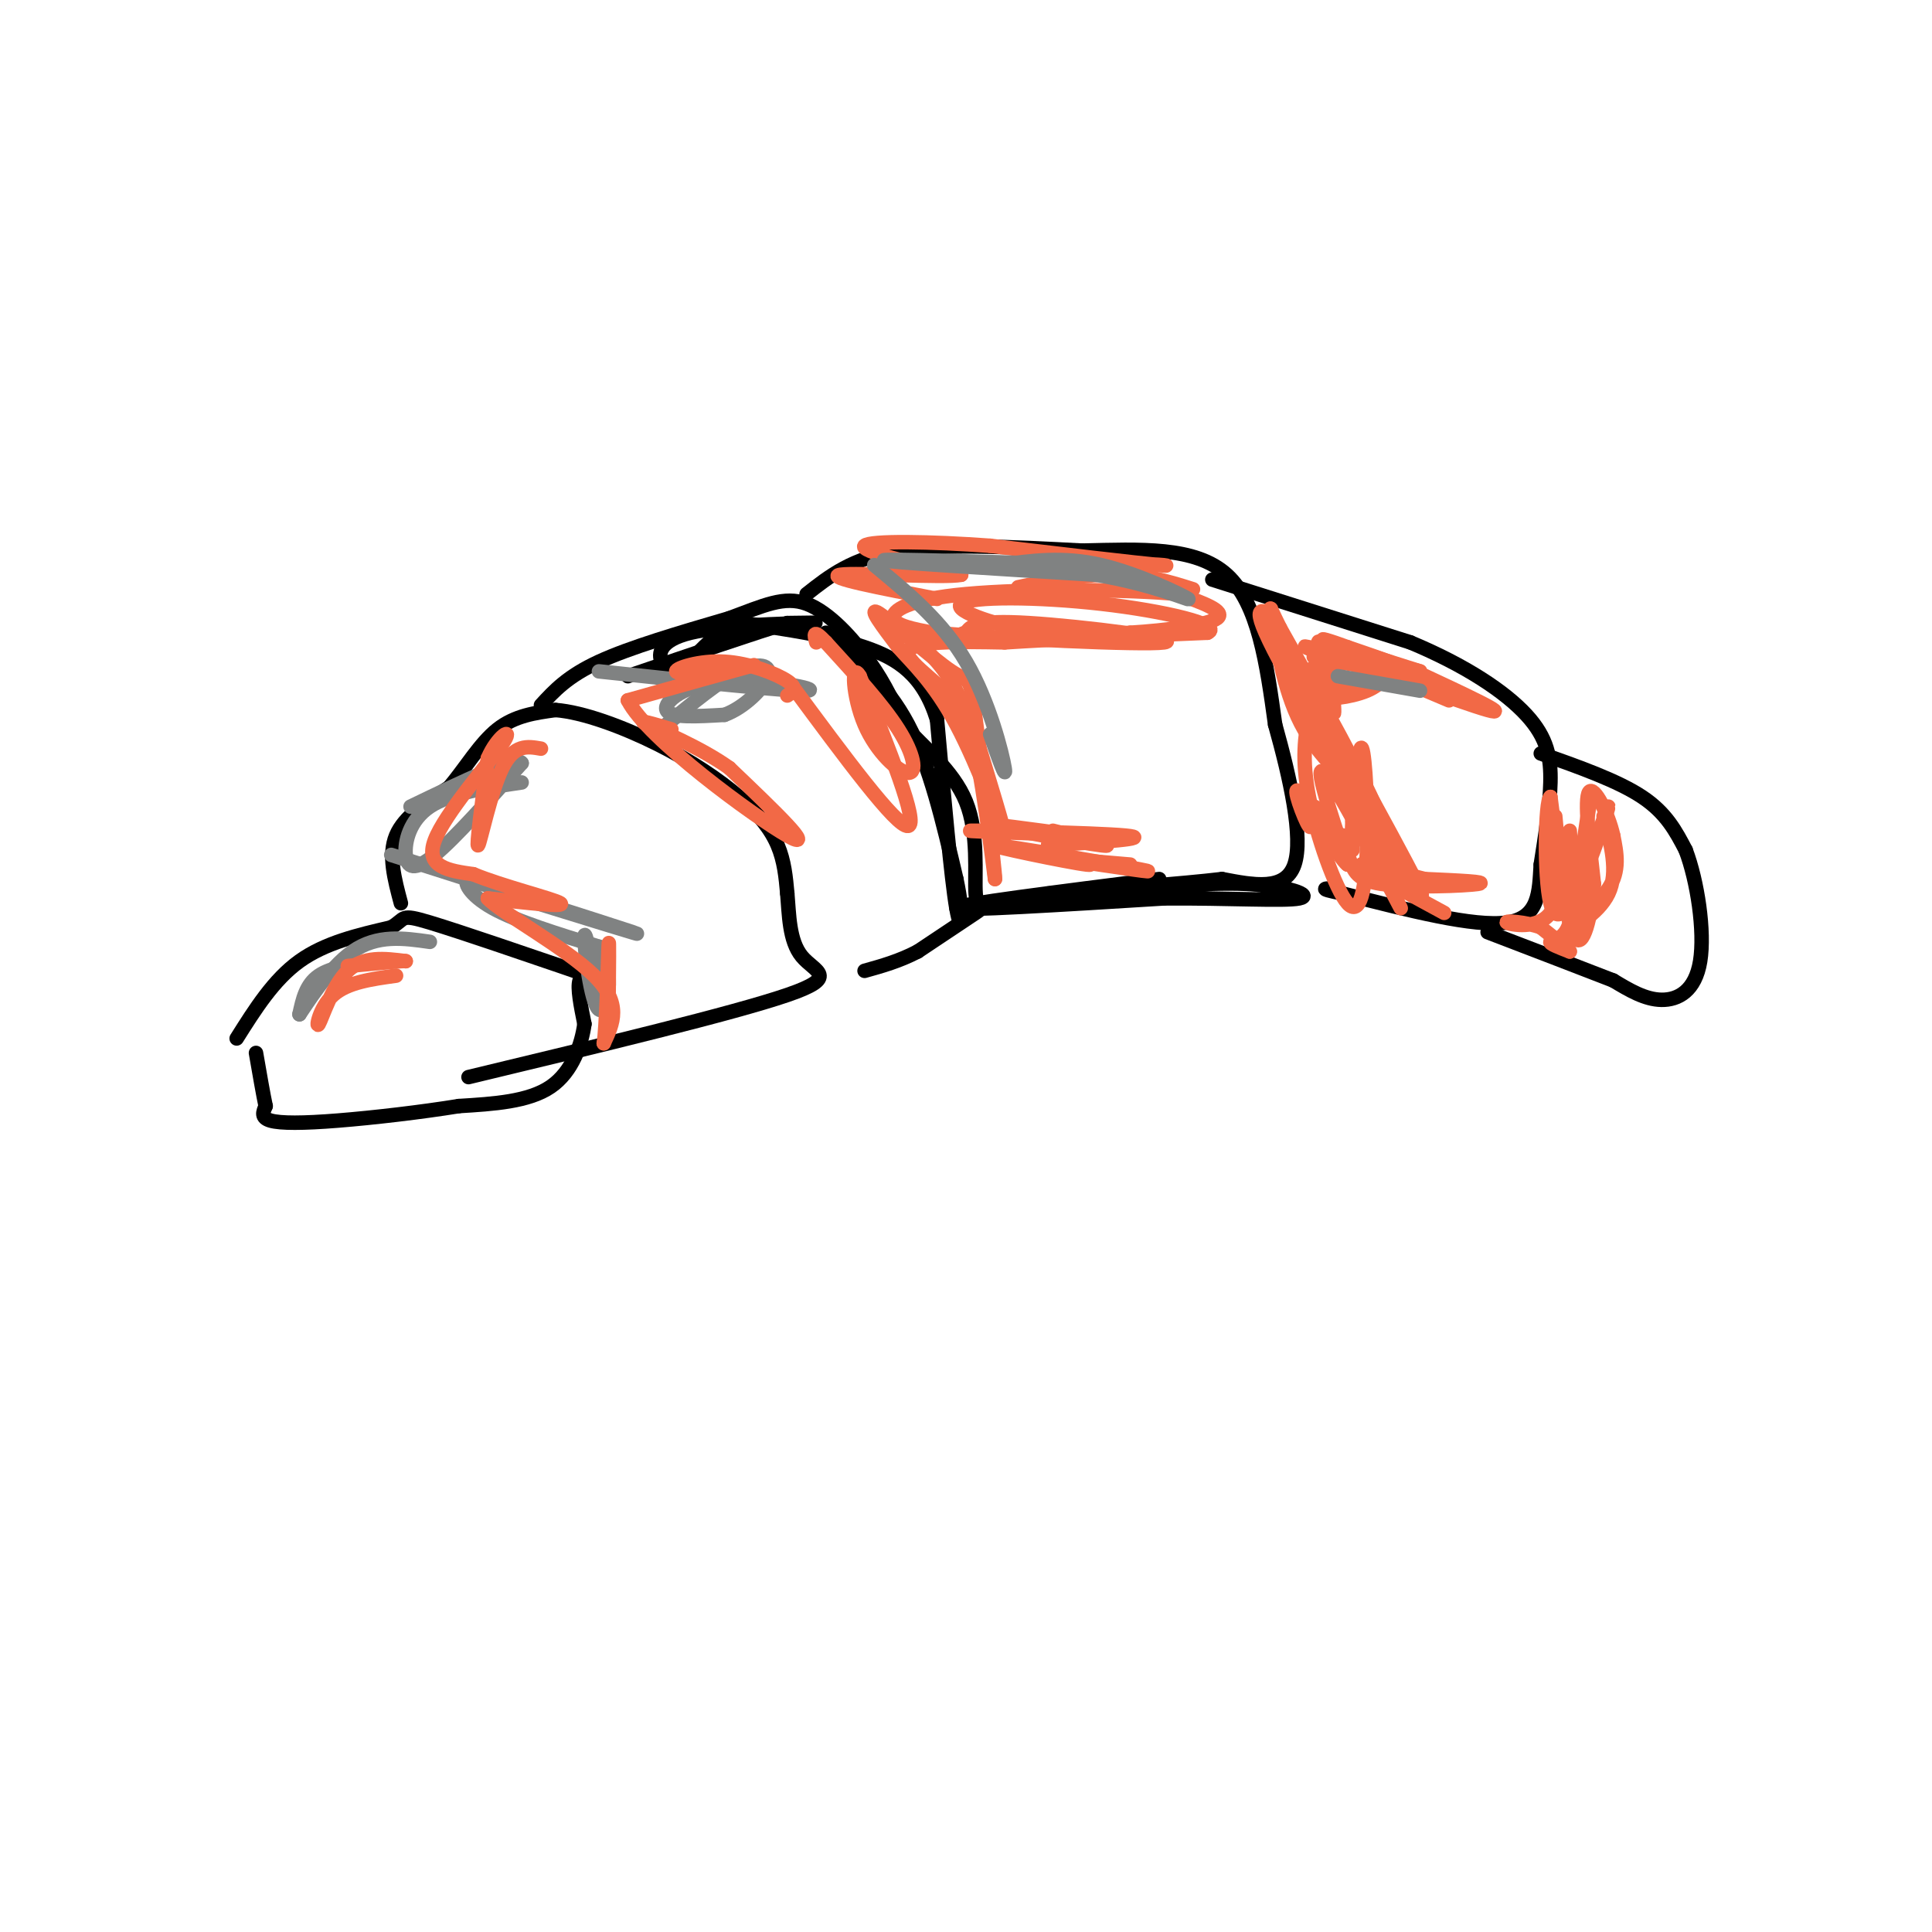 <svg viewBox='0 0 400 400' version='1.1' xmlns='http://www.w3.org/2000/svg' xmlns:xlink='http://www.w3.org/1999/xlink'><g fill='none' stroke='#000000' stroke-width='3' stroke-linecap='round' stroke-linejoin='round'><path d='M49,215c3.833,-6.083 7.667,-12.167 13,-16c5.333,-3.833 12.167,-5.417 19,-7'/><path d='M81,192c3.175,-1.836 1.614,-2.925 8,-1c6.386,1.925 20.719,6.864 27,9c6.281,2.136 4.509,1.467 4,3c-0.509,1.533 0.246,5.266 1,9'/><path d='M121,212c-0.556,4.111 -2.444,9.889 -7,13c-4.556,3.111 -11.778,3.556 -19,4'/><path d='M95,229c-7.774,1.262 -17.708,2.417 -25,3c-7.292,0.583 -11.940,0.595 -14,0c-2.060,-0.595 -1.530,-1.798 -1,-3'/><path d='M55,229c-0.500,-2.333 -1.250,-6.667 -2,-11'/><path d='M83,187c-1.333,-5.000 -2.667,-10.000 -1,-14c1.667,-4.000 6.333,-7.000 11,-10'/><path d='M93,163c3.400,-4.044 6.400,-9.156 10,-12c3.600,-2.844 7.800,-3.422 12,-4'/><path d='M115,147c5.703,0.427 13.962,3.496 21,7c7.038,3.504 12.856,7.443 17,11c4.144,3.557 6.612,6.730 8,10c1.388,3.270 1.694,6.635 2,10'/><path d='M163,185c0.381,4.214 0.333,9.750 3,13c2.667,3.250 8.048,4.214 -3,8c-11.048,3.786 -38.524,10.393 -66,17'/><path d='M112,146c2.750,-3.000 5.500,-6.000 12,-9c6.500,-3.000 16.750,-6.000 27,-9'/><path d='M151,128c7.107,-2.631 11.375,-4.708 16,-3c4.625,1.708 9.607,7.202 13,12c3.393,4.798 5.196,8.899 7,13'/><path d='M187,150c3.944,4.522 10.305,9.325 13,16c2.695,6.675 1.726,15.220 2,19c0.274,3.780 1.793,2.794 0,4c-1.793,1.206 -6.896,4.603 -12,8'/><path d='M190,197c-3.833,2.000 -7.417,3.000 -11,4'/><path d='M167,123c4.750,-3.750 9.500,-7.500 19,-9c9.500,-1.500 23.750,-0.750 38,0'/><path d='M224,114c12.133,-0.267 23.467,-0.933 30,5c6.533,5.933 8.267,18.467 10,31'/><path d='M264,150c3.111,11.133 5.889,23.467 4,29c-1.889,5.533 -8.444,4.267 -15,3'/><path d='M253,182c-8.500,1.000 -22.250,2.000 -36,3'/><path d='M251,120c0.000,0.000 41.000,13.000 41,13'/><path d='M292,133c11.452,4.774 19.583,10.208 24,15c4.417,4.792 5.119,8.940 5,14c-0.119,5.060 -1.060,11.030 -2,17'/><path d='M319,179c-0.356,5.578 -0.244,11.022 -7,12c-6.756,0.978 -20.378,-2.511 -34,-6'/><path d='M278,185c-5.833,-1.167 -3.417,-1.083 -1,-1'/><path d='M319,156c8.000,2.833 16.000,5.667 21,9c5.000,3.333 7.000,7.167 9,11'/><path d='M349,176c2.429,6.381 4.000,16.833 3,23c-1.000,6.167 -4.571,8.048 -8,8c-3.429,-0.048 -6.714,-2.024 -10,-4'/><path d='M334,203c-6.000,-2.333 -16.000,-6.167 -26,-10'/><path d='M240,182c-21.083,2.667 -42.167,5.333 -42,6c0.167,0.667 21.583,-0.667 43,-2'/><path d='M241,186c13.262,-0.107 24.917,0.625 28,0c3.083,-0.625 -2.405,-2.607 -11,-3c-8.595,-0.393 -20.298,0.804 -32,2'/><path d='M171,131c6.250,5.250 12.500,10.500 17,19c4.500,8.500 7.250,20.250 10,32'/><path d='M198,182c1.733,8.044 1.067,12.156 0,6c-1.067,-6.156 -2.533,-22.578 -4,-39'/><path d='M194,149c-2.844,-9.178 -7.956,-12.622 -15,-15c-7.044,-2.378 -16.022,-3.689 -25,-5'/><path d='M154,129c-6.600,1.533 -10.600,7.867 -13,10c-2.400,2.133 -3.200,0.067 -4,-2'/><path d='M137,137c-0.738,-1.548 -0.583,-4.417 6,-6c6.583,-1.583 19.595,-1.881 24,-2c4.405,-0.119 0.202,-0.060 -4,0'/><path d='M163,129c-6.167,1.833 -19.583,6.417 -33,11'/></g>
<g fill='none' stroke='#808282' stroke-width='3' stroke-linecap='round' stroke-linejoin='round'><path d='M78,199c-4.667,0.583 -9.333,1.167 -12,3c-2.667,1.833 -3.333,4.917 -4,8'/><path d='M62,210c1.111,-1.556 5.889,-9.444 11,-13c5.111,-3.556 10.556,-2.778 16,-2'/><path d='M108,162c-7.393,1.095 -14.786,2.190 -19,5c-4.214,2.810 -5.250,7.333 -5,10c0.250,2.667 1.786,3.476 6,0c4.214,-3.476 11.107,-11.238 18,-19'/><path d='M108,158c-0.833,-1.667 -11.917,3.667 -23,9'/><path d='M81,177c22.750,7.250 45.500,14.500 50,16c4.500,1.500 -9.250,-2.750 -23,-7'/><path d='M108,186c-6.083,-2.250 -9.792,-4.375 -11,-4c-1.208,0.375 0.083,3.250 5,6c4.917,2.750 13.458,5.375 22,8'/><path d='M124,196c3.619,5.214 1.667,14.250 0,13c-1.667,-1.250 -3.048,-12.786 -3,-15c0.048,-2.214 1.524,4.893 3,12'/><path d='M124,139c19.667,2.089 39.333,4.179 43,4c3.667,-0.179 -8.667,-2.625 -17,-2c-8.333,0.625 -12.667,4.321 -12,6c0.667,1.679 6.333,1.339 12,1'/><path d='M150,148c4.071,-1.464 8.250,-5.625 9,-8c0.750,-2.375 -1.929,-2.964 -6,-1c-4.071,1.964 -9.536,6.482 -15,11'/></g>
<g fill='none' stroke='#f26946' stroke-width='3' stroke-linecap='round' stroke-linejoin='round'><path d='M163,144c1.113,-0.756 2.226,-1.512 0,-3c-2.226,-1.488 -7.792,-3.708 -13,-4c-5.208,-0.292 -10.060,1.345 -10,2c0.060,0.655 5.030,0.327 10,0'/><path d='M150,139c3.778,-0.533 8.222,-1.867 5,-1c-3.222,0.867 -14.111,3.933 -25,7'/><path d='M130,145c3.978,7.933 26.422,24.267 33,28c6.578,3.733 -2.711,-5.133 -12,-14'/><path d='M151,159c-5.867,-4.222 -14.533,-7.778 -17,-9c-2.467,-1.222 1.267,-0.111 5,1'/><path d='M112,155c-2.778,-0.489 -5.556,-0.978 -8,4c-2.444,4.978 -4.556,15.422 -5,16c-0.444,0.578 0.778,-8.711 2,-18'/><path d='M101,157c1.917,-4.571 5.708,-7.000 3,-3c-2.708,4.000 -11.917,14.429 -14,20c-2.083,5.571 2.958,6.286 8,7'/><path d='M98,181c5.911,2.467 16.689,5.133 18,6c1.311,0.867 -6.844,-0.067 -15,-1'/><path d='M101,186c2.467,2.778 16.133,10.222 22,16c5.867,5.778 3.933,9.889 2,14'/><path d='M125,216c0.533,-2.800 0.867,-16.800 1,-20c0.133,-3.200 0.067,4.400 0,12'/><path d='M82,202c-5.048,0.696 -10.095,1.393 -13,4c-2.905,2.607 -3.667,7.125 -3,6c0.667,-1.125 2.762,-7.893 6,-11c3.238,-3.107 7.619,-2.554 12,-2'/><path d='M84,199c0.000,-0.167 -6.000,0.417 -12,1'/><path d='M190,133c3.667,3.417 7.333,6.833 10,15c2.667,8.167 4.333,21.083 6,34'/><path d='M206,182c0.073,-1.821 -2.743,-23.375 -4,-33c-1.257,-9.625 -0.954,-7.322 -5,-10c-4.046,-2.678 -12.442,-10.337 -15,-12c-2.558,-1.663 0.721,2.668 4,7'/><path d='M186,134c2.655,3.048 7.292,7.167 12,16c4.708,8.833 9.488,22.381 10,23c0.512,0.619 -3.244,-11.690 -7,-24'/><path d='M201,149c-4.867,-6.756 -13.533,-11.644 -13,-14c0.533,-2.356 10.267,-2.178 20,-2'/><path d='M208,133c10.333,-0.667 26.167,-1.333 42,-2'/><path d='M250,131c3.467,-1.573 -8.864,-4.504 -22,-6c-13.136,-1.496 -27.075,-1.557 -29,0c-1.925,1.557 8.164,4.730 16,6c7.836,1.270 13.418,0.635 19,0'/><path d='M234,131c7.311,-0.444 16.089,-1.556 18,-3c1.911,-1.444 -3.044,-3.222 -8,-5'/><path d='M244,123c-10.202,-1.036 -31.708,-1.125 -44,0c-12.292,1.125 -15.369,3.464 -15,5c0.369,1.536 4.185,2.268 8,3'/><path d='M193,131c13.607,1.179 43.625,2.625 48,2c4.375,-0.625 -16.893,-3.321 -28,-4c-11.107,-0.679 -12.054,0.661 -13,2'/><path d='M200,131c-2.167,0.500 -1.083,0.750 0,1'/><path d='M218,172c7.044,1.756 14.089,3.511 10,3c-4.089,-0.511 -19.311,-3.289 -22,-4c-2.689,-0.711 7.156,0.644 17,2'/><path d='M223,173c5.386,0.380 10.351,0.329 3,0c-7.351,-0.329 -27.018,-0.935 -25,-1c2.018,-0.065 25.719,0.410 32,1c6.281,0.590 -4.860,1.295 -16,2'/><path d='M217,175c1.014,1.544 11.550,4.404 8,4c-3.550,-0.404 -21.187,-4.070 -19,-4c2.187,0.070 24.196,3.877 30,5c5.804,1.123 -4.598,-0.439 -15,-2'/><path d='M221,178c-0.333,-0.167 6.333,0.417 13,1'/><path d='M263,126c1.544,9.088 3.088,18.175 7,25c3.912,6.825 10.193,11.386 13,16c2.807,4.614 2.140,9.281 3,11c0.860,1.719 3.246,0.491 0,-8c-3.246,-8.491 -12.123,-24.246 -21,-40'/><path d='M265,130c-3.284,-6.565 -0.994,-2.976 -2,-3c-1.006,-0.024 -5.309,-3.660 2,10c7.309,13.660 26.231,44.617 29,48c2.769,3.383 -10.616,-20.809 -24,-45'/><path d='M270,140c-4.890,-7.775 -5.115,-4.713 1,9c6.115,13.713 18.569,38.077 19,39c0.431,0.923 -11.163,-21.593 -15,-27c-3.837,-5.407 0.081,6.297 4,18'/><path d='M279,179c-1.774,-1.132 -8.207,-12.963 -10,-15c-1.793,-2.037 1.056,5.721 2,7c0.944,1.279 -0.016,-3.920 1,-4c1.016,-0.080 4.008,4.960 7,10'/><path d='M279,177c1.345,2.893 1.208,5.125 7,6c5.792,0.875 17.512,0.393 20,0c2.488,-0.393 -4.256,-0.696 -11,-1'/><path d='M295,182c-5.356,-1.267 -13.244,-3.933 -13,-3c0.244,0.933 8.622,5.467 17,10'/><path d='M332,169c1.560,5.798 3.119,11.595 1,16c-2.119,4.405 -7.917,7.417 -8,7c-0.083,-0.417 5.548,-4.262 8,-8c2.452,-3.738 1.726,-7.369 1,-11'/><path d='M334,173c-1.000,-4.556 -4.000,-10.444 -5,-9c-1.000,1.444 0.000,10.222 1,19'/><path d='M330,183c-0.511,6.689 -2.289,13.911 -4,11c-1.711,-2.911 -3.356,-15.956 -5,-29'/><path d='M321,165c-1.102,0.592 -1.357,16.571 0,22c1.357,5.429 4.327,0.308 7,-6c2.673,-6.308 5.049,-13.802 5,-14c-0.049,-0.198 -2.525,6.901 -5,14'/><path d='M328,181c-1.726,6.952 -3.542,17.333 -3,13c0.542,-4.333 3.440,-23.381 4,-27c0.560,-3.619 -1.220,8.190 -3,20'/><path d='M300,145c-13.000,-5.500 -26.000,-11.000 -27,-12c-1.000,-1.000 10.000,2.500 21,6'/><path d='M294,139c-2.048,-0.500 -17.667,-4.750 -15,-3c2.667,1.750 23.619,9.500 29,11c5.381,1.500 -4.810,-3.250 -15,-8'/><path d='M293,139c-7.533,-1.956 -18.867,-2.844 -21,-3c-2.133,-0.156 4.933,0.422 12,1'/><path d='M284,137c3.372,0.309 5.801,0.580 3,2c-2.801,1.420 -10.833,3.989 -12,5c-1.167,1.011 4.532,0.465 8,-1c3.468,-1.465 4.705,-3.847 3,-4c-1.705,-0.153 -6.353,1.924 -11,4'/><path d='M275,143c-2.048,-1.381 -1.667,-6.833 -1,-6c0.667,0.833 1.619,7.952 2,10c0.381,2.048 0.190,-0.976 0,-4'/><path d='M276,143c0.622,-1.719 2.177,-4.018 0,-6c-2.177,-1.982 -8.086,-3.649 -5,-3c3.086,0.649 15.167,3.614 18,4c2.833,0.386 -3.584,-1.807 -10,-4'/><path d='M279,134c-3.416,-1.254 -6.957,-2.388 -4,-1c2.957,1.388 12.411,5.297 13,6c0.589,0.703 -7.689,-1.799 -12,-2c-4.311,-0.201 -4.656,1.900 -5,4'/><path d='M271,148c-0.780,4.552 -1.560,9.104 0,17c1.560,7.896 5.459,19.137 8,22c2.541,2.863 3.722,-2.652 4,-11c0.278,-8.348 -0.349,-19.528 -1,-21c-0.651,-1.472 -1.325,6.764 -2,15'/><path d='M280,170c-0.226,3.881 0.208,6.083 0,6c-0.208,-0.083 -1.060,-2.452 -2,-3c-0.940,-0.548 -1.970,0.726 -3,2'/><path d='M325,172c0.533,7.622 1.067,15.244 0,19c-1.067,3.756 -3.733,3.644 -4,4c-0.267,0.356 1.867,1.178 4,2'/><path d='M325,197c-0.333,-0.500 -3.167,-2.750 -6,-5'/><path d='M319,192c-3.036,-1.119 -7.625,-1.417 -7,-1c0.625,0.417 6.464,1.548 9,-2c2.536,-3.548 1.768,-11.774 1,-20'/><path d='M247,122c-5.422,-1.711 -10.844,-3.422 -19,-3c-8.156,0.422 -19.044,2.978 -19,3c0.044,0.022 11.022,-2.489 22,-5'/><path d='M231,117c6.978,-0.600 13.422,0.400 9,0c-4.422,-0.400 -19.711,-2.200 -35,-4'/><path d='M205,113c-12.111,-0.889 -24.889,-1.111 -26,0c-1.111,1.111 9.444,3.556 20,6'/><path d='M199,119c-3.333,0.711 -21.667,-0.511 -25,0c-3.333,0.511 8.333,2.756 20,5'/><path d='M164,142c10.833,14.667 21.667,29.333 24,29c2.333,-0.333 -3.833,-15.667 -10,-31'/><path d='M178,140c-1.850,-3.223 -1.475,4.219 1,10c2.475,5.781 7.051,9.903 9,10c1.949,0.097 1.271,-3.829 -2,-9c-3.271,-5.171 -9.136,-11.585 -15,-18'/><path d='M171,133c-2.833,-3.000 -2.417,-1.500 -2,0'/></g>
<g fill='none' stroke='#808282' stroke-width='3' stroke-linecap='round' stroke-linejoin='round'><path d='M226,117c-21.583,-0.667 -43.167,-1.333 -43,-1c0.167,0.333 22.083,1.667 44,3'/><path d='M227,119c11.929,2.012 19.750,5.542 19,5c-0.750,-0.542 -10.071,-5.155 -18,-7c-7.929,-1.845 -14.464,-0.923 -21,0'/><path d='M181,117c7.067,5.844 14.133,11.689 19,20c4.867,8.311 7.533,19.089 8,22c0.467,2.911 -1.267,-2.044 -3,-7'/><path d='M294,143c0.000,0.000 -17.000,-3.000 -17,-3'/></g>
</svg>